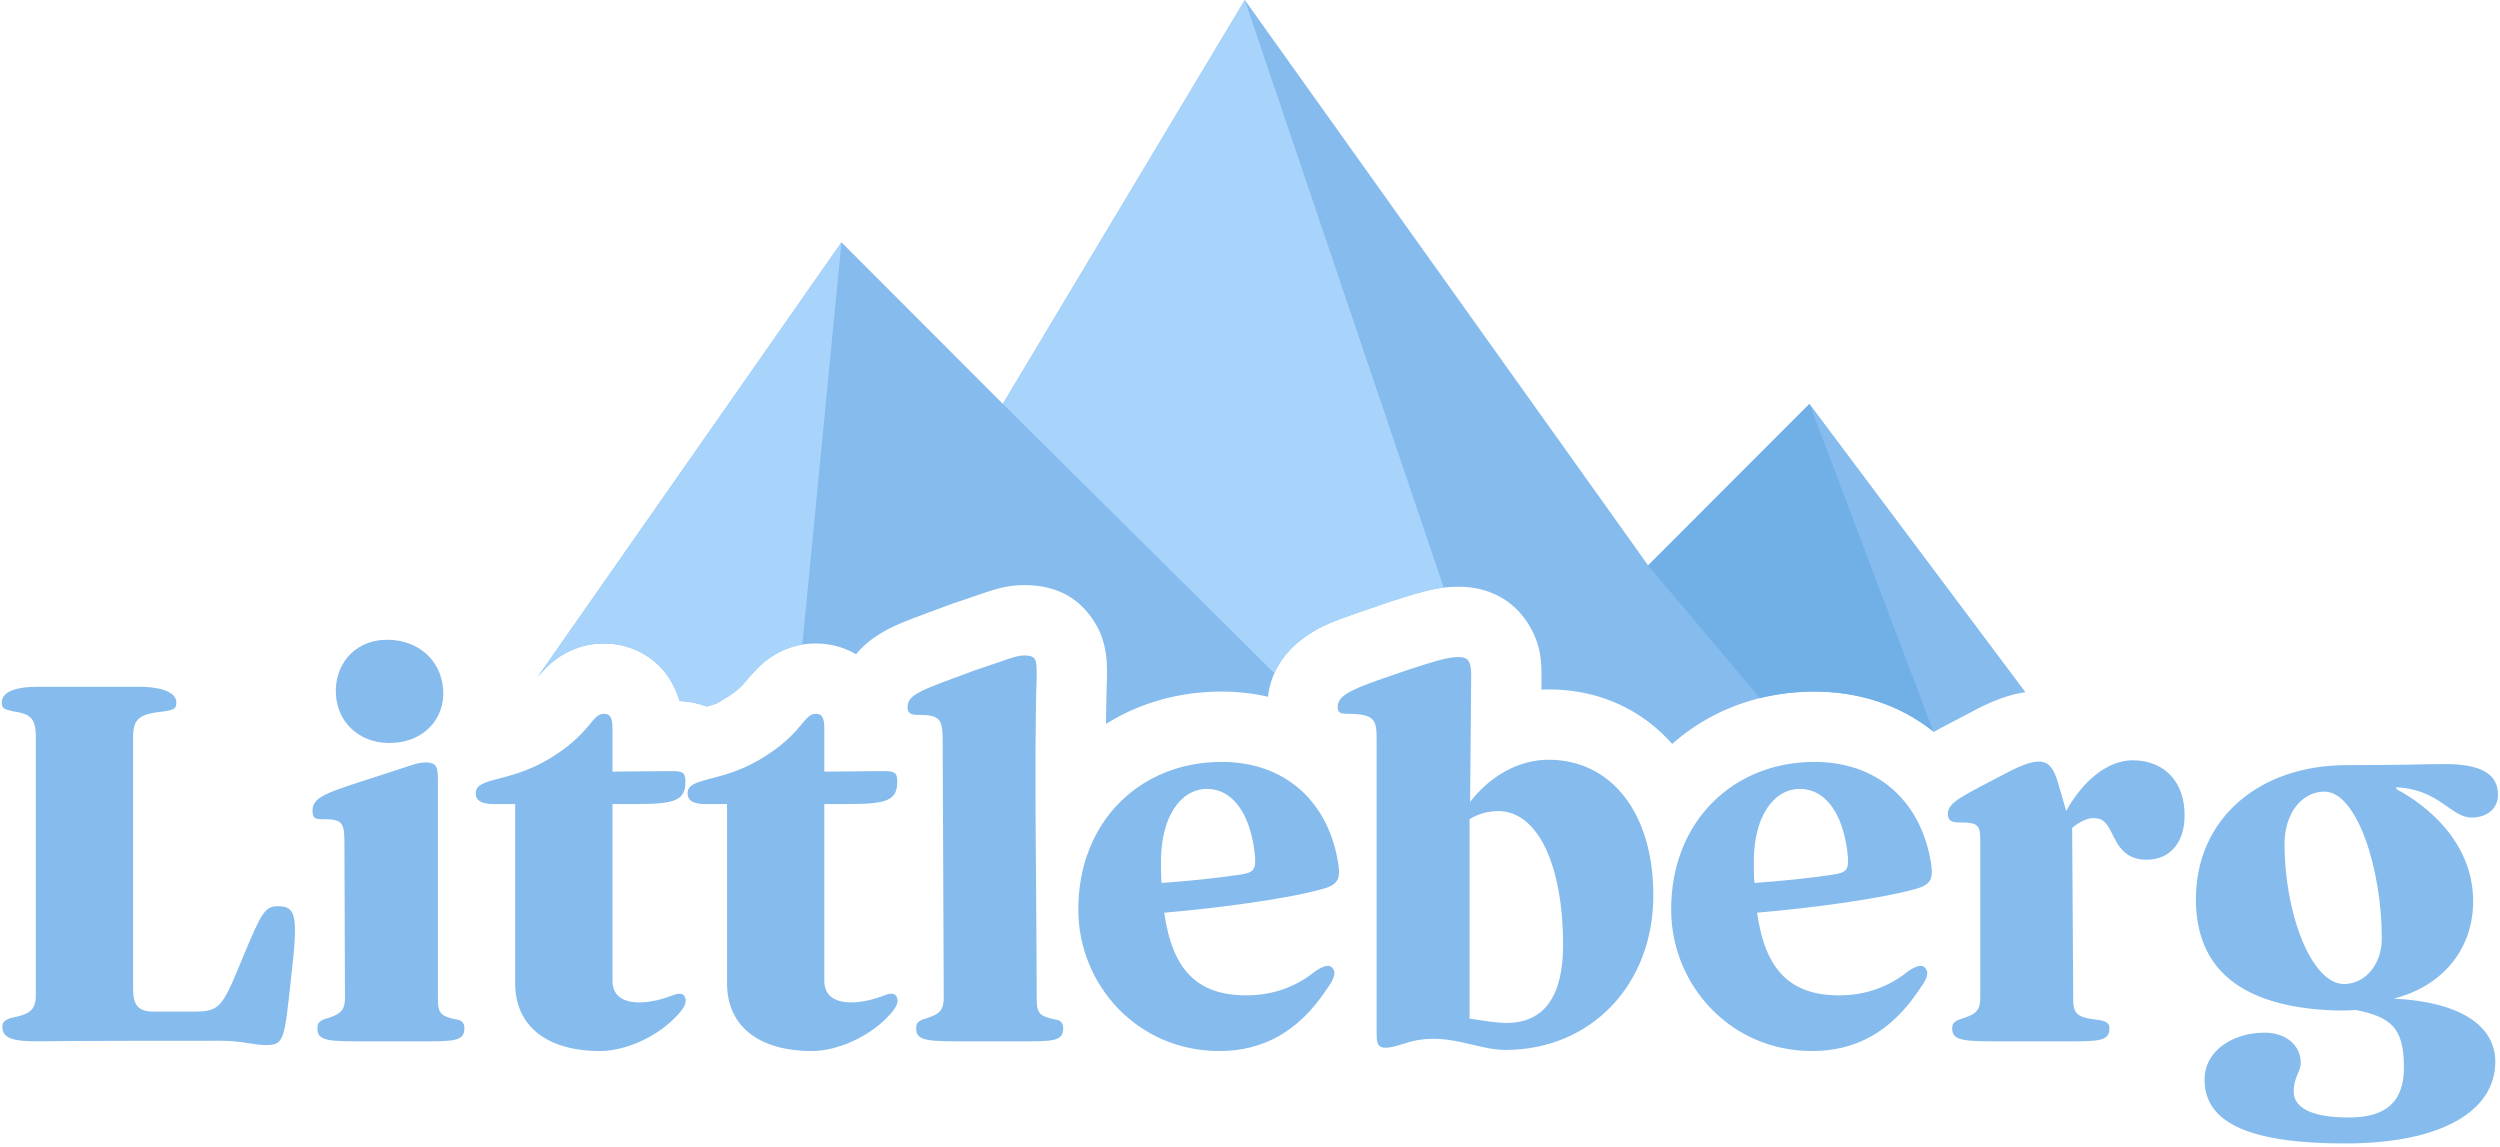 <svg xmlns="http://www.w3.org/2000/svg" width="569" height="261" viewBox="0 0 569 261"><title>logo</title><g fill="none" fill-rule="nonzero"><path fill="#85BBED" d="m283.32 0 91.8 128.692 36.72-36.769 49.149 65.62c-.706.1-1.41.231-2.116.393-2.472.569-4.913 1.495-7.634 2.802l-.773.377-7.13 3.734-1.445.77c-.333.179-.647.35-.947.514l-.82.456-.206-.167c-7.207-5.753-16.46-9.013-26.968-9.013l-.827.006c-12.094.185-22.874 4.414-31.118 11.538l-.417.366-.43-.477c-6.862-7.486-16.35-11.925-27.724-11.925l-.528.004-.527.012-.56.022.026-3.103c0-4.415-.49-7.655-2.819-11.538-3.684-6.14-9.71-8.767-16.01-8.767-3.933 0-6.858.64-12.956 2.547l-2.249.712-6.89 2.354c-5.58 1.93-7.982 2.872-10.014 4l-.383.216-.363.214-.24.146-.242.15-.616.395c-.21.137-.423.28-.646.428l-.32.22c-4.572 3.175-7.768 7.748-8.482 13.472l-.022.183-.02-.005c-3.342-.77-6.872-1.17-10.554-1.17l-.827.006c-9.346.143-17.906 2.7-25.119 7.143l-.343.215.02-1.727c.033-2.555.079-4.858.137-6.95l.067-2.129-.007-1.556c-.018-1.386-.083-2.502-.282-3.801-.396-2.592-1.229-5.081-2.896-7.56-3.89-5.787-9.291-7.754-15.144-7.867l-.501-.005c-2.91 0-5.138.473-8.175 1.449l-.879.29c-1.019.348-4.207 1.446-6.198 2.112l-1.093.361-6.246 2.319-2.213.834c-3.936 1.504-6 2.439-8.21 3.816l-.328.208c-1.842 1.188-3.465 2.592-4.817 4.192l-.13.158-.285-.165c-2.704-1.527-5.774-2.29-8.904-2.29-4.587 0-8.602 1.641-11.837 4.339-.547.455-1.213 1.114-1.871 1.807l-.328.348c-1.36 1.456-2.593 2.935-2.552 2.906l-.168.174c-.905.92-2.046 1.824-3.785 2.874l-.444.264-.315.193a12.81 12.81 0 0 0-.35.23l-.3.204c-.365.238-.674.37-2.086.785l-.792.23-.263-.101c-1.392-.516-2.788-.828-4.22-1.013l-.456-.054c-.3-.033-.593-.059-.886-.08l-.33-.02-.076-.267a19.242 19.242 0 0 0-1.34-3.282c-3.197-6.225-9.323-9.537-15.817-9.537-4.587 0-8.602 1.641-11.837 4.339-.547.455-1.213 1.114-1.871 1.807l-.328.348c-.367.393-.725.788-1.05 1.154l69.176-98.956 36.72 36.77L283.32 0Z"/><path fill="#A8D4FC" d="m283.32 0 45.273 133.742c-2.683.323-5.504 1.082-10.049 2.513l-1.733.551-6.89 2.354c-5.58 1.93-7.982 2.872-10.014 4l-.383.216-.363.214-.24.146-.242.15-.616.395c-.21.137-.423.28-.646.428l-.32.22c-3.095 2.149-5.56 4.938-7.05 8.292L228.24 91.923 283.32 0ZM191.52 55.154l-8.912 91.556c-3.335.553-6.3 2.007-8.8 4.09-.546.456-1.212 1.115-1.87 1.808l-.328.348c-1.36 1.456-2.593 2.935-2.552 2.906l-.168.174c-.905.92-2.046 1.824-3.785 2.874l-.444.264c-1.338.8-.808.75-2.966 1.387l-.877.256-.263-.102c-1.392-.516-2.788-.828-4.22-1.013l-.456-.054c-.3-.033-.593-.059-.886-.08l-.33-.02-.076-.267a19.242 19.242 0 0 0-1.34-3.282c-3.197-6.225-9.323-9.537-15.817-9.537-4.587 0-8.602 1.641-11.837 4.339-.547.455-1.213 1.114-1.871 1.807l-.328.348c-.367.392-.724.787-1.05 1.153l69.176-98.955Z"/><path fill="#71AFE7" d="m411.84 91.923 28.188 74.588-.11-.09c-7.063-5.637-16.09-8.88-26.34-9.008l-.628-.004-.827.006a51.36 51.36 0 0 0-11.554 1.476l-25.449-30.199 36.72-36.769Z"/><g fill="#85BBED"><path d="M60.554 237.861c4.06 0 4.182-1.107 5.659-15.006 1.722-14.637 1.23-16.605-3.075-16.605-2.953 0-3.813 2.091-7.38 10.455-5.044 12.3-5.413 13.53-11.44 13.53h-9.47c-3.322 0-4.552-1.476-4.552-5.043v-57.564c0-4.428 1.846-5.166 7.504-5.781 1.721-.369 2.337-.492 2.337-1.968 0-2.091-2.83-3.567-8.61-3.567H8.524c-5.412 0-8.117 1.353-8.117 3.567 0 1.476.615 1.476 2.337 1.968 4.058.615 5.411 1.476 5.411 5.781v58.671c0 3.567-1.23 4.551-5.78 5.412-1.23.492-1.845.861-1.845 1.968 0 2.829 2.951 3.321 7.872 3.321 9.593-.123 29.52-.123 41.82-.123 4.92 0 7.502.984 10.331.984ZM80.48 237H98.44c6.027 0 7.257-.615 7.257-3.075 0-.861-.492-1.722-1.6-1.845-3.69-.738-4.428-1.353-4.428-4.674v-49.2c0-3.444 0-4.674-2.952-4.674-1.844 0-3.935.984-10.947 3.198-11.562 3.69-14.637 4.674-14.637 7.749 0 1.599.492 1.968 1.968 1.968 4.552 0 5.29.369 5.29 5.289l.123 35.178c0 2.952-.739 3.936-4.675 5.043-1.23.492-1.599.984-1.599 2.091 0 2.337 1.353 2.952 8.241 2.952Zm-4.059-80.073c-.123 7.134 5.043 12.054 11.931 12.177 7.257.123 12.3-4.551 12.546-10.947.124-7.257-5.165-12.423-12.546-12.546-6.888-.123-11.684 4.674-11.93 11.316ZM136.569 239.214c5.78 0 12.669-3.198 16.728-7.257 2.828-2.706 3.075-4.059 2.583-5.043-.246-.738-1.23-.984-2.46-.492-2.83 1.107-5.535 1.722-7.873 1.722-4.181 0-6.15-1.845-6.15-4.92v-40.221h5.412c8.98 0 11.194-.861 11.194-5.166 0-2.091-.738-2.337-3.321-2.337l-13.284.123v-9.717c0-2.337-.37-3.444-1.969-3.444-2.828 0-2.952 4.674-12.791 10.455-8.98 5.289-16.36 3.936-16.36 7.626 0 1.968 1.845 2.46 4.06 2.46h4.92v40.836c0 9.717 7.257 15.375 19.31 15.375ZM184.785 239.214c5.78 0 12.668-3.198 16.727-7.257 2.83-2.706 3.076-4.059 2.583-5.043-.245-.738-1.23-.984-2.46-.492-2.828 1.107-5.534 1.722-7.871 1.722-4.183 0-6.15-1.845-6.15-4.92v-40.221h5.411c8.98 0 11.194-.861 11.194-5.166 0-2.091-.738-2.337-3.321-2.337l-13.285.123v-9.717c0-2.337-.369-3.444-1.968-3.444-2.829 0-2.952 4.674-12.792 10.455-8.978 5.289-16.359 3.936-16.359 7.626 0 1.968 1.845 2.46 4.06 2.46h4.92v40.836c0 9.717 7.257 15.375 19.31 15.375ZM216.887 237h17.958c6.028 0 7.135-.615 7.135-3.075 0-.861-.492-1.722-1.6-1.845-3.69-.738-4.428-1.353-4.428-4.674 0-20.91-.614-55.473 0-73.677 0-3.444 0-4.551-2.828-4.551-1.969 0-4.305 1.107-11.07 3.321-12.178 4.551-15.499 5.412-15.499 8.487 0 1.353.738 1.722 2.46 1.722 4.798 0 5.536.861 5.536 5.781l.246 58.425c0 2.952-.738 3.936-4.552 5.043-1.352.492-1.721.984-1.721 2.091 0 2.337 1.476 2.952 8.363 2.952ZM277.527 239.214c9.963 0 17.958-4.428 24.23-13.776 1.353-1.845 2.46-3.69 1.723-4.797-.738-1.353-2.214-.861-4.06.369-4.673 3.813-10.085 5.535-15.743 5.535-11.193 0-16.851-5.781-18.697-18.819 11.808-.984 28.66-3.198 36.531-5.535 3.199-.984 3.69-2.46 2.952-6.396-2.46-13.653-12.176-22.386-26.445-22.386-18.326 0-32.594 13.407-32.594 33.579 0 17.097 13.407 32.226 32.103 32.226Zm-13.284-43.296c0-9.717 4.305-16.359 10.455-16.359s10.086 6.15 10.947 15.375c.123 2.829 0 3.69-3.69 4.182-5.043.738-12.054 1.476-17.59 1.845-.123-1.599-.123-3.321-.123-5.043ZM342.594 238.968c19.434 0 33.702-14.76 33.702-35.178 0-18.819-9.594-30.873-23.862-30.873-6.642 0-13.161 3.567-17.836 9.594l.247-28.659c0-3.075-.493-4.305-2.83-4.305-2.09 0-4.058.492-10.208 2.46-13.038 4.428-17.344 5.781-17.344 8.856 0 1.476.738 1.599 2.337 1.599 6.15 0 6.52 1.476 6.52 5.781v66.666c0 3.444.246 4.551 6.396 2.583 9.102-3.075 16.113 1.476 22.877 1.476Zm-8.118-7.134v-45.387c1.722-1.107 4.059-1.845 6.519-1.845 8.856 0 14.76 11.931 14.76 30.504 0 11.685-4.305 17.712-12.915 17.712-2.091 0-5.166-.492-8.364-.984ZM412.458 239.214c9.962 0 17.957-4.428 24.23-13.776 1.354-1.845 2.46-3.69 1.723-4.797-.738-1.353-2.214-.861-4.06.369-4.673 3.813-10.085 5.535-15.743 5.535-11.193 0-16.851-5.781-18.696-18.819 11.808-.984 28.659-3.198 36.53-5.535 3.199-.984 3.69-2.46 2.953-6.396-2.46-13.653-12.177-22.386-26.445-22.386-18.327 0-32.595 13.407-32.595 33.579 0 17.097 13.406 32.226 32.103 32.226Zm-13.284-43.296c0-9.717 4.305-16.359 10.455-16.359s10.086 6.15 10.947 15.375c.123 2.829 0 3.69-3.69 4.182-5.043.738-12.055 1.476-17.59 1.845-.122-1.599-.122-3.321-.122-5.043ZM452.802 237h20.048c6.028 0 7.257-.615 7.257-3.075 0-.861-.615-1.476-2.09-1.722-4.797-.615-6.15-.984-6.15-4.674l-.246-39.114c1.845-1.476 3.444-2.214 4.797-2.214 2.46 0 3.198 1.23 4.674 4.305 1.722 3.567 3.936 5.166 7.503 5.166 5.288 0 8.61-3.936 8.61-9.963.123-7.38-4.305-12.669-11.808-12.669-5.781 0-11.44 4.797-15.13 11.562l-1.352-4.674c-1.722-6.396-2.952-8.61-11.193-4.551-10.947 5.781-14.391 7.134-14.391 9.84 0 1.599.86 1.968 2.582 1.968 3.937 0 4.798.369 4.798 3.813v35.916c0 2.952-.738 3.936-4.551 5.043-1.353.492-1.846.984-1.846 2.091 0 2.337 1.6 2.952 8.488 2.952ZM531.522 229.989c1.721 0 3.32 0 4.673-.123 7.626 1.599 10.947 3.69 10.947 13.038 0 7.872-4.058 11.439-12.546 11.439-7.134 0-12.545-1.599-12.545-5.904 0-3.321 1.598-4.551 1.598-6.519 0-4.182-3.567-6.888-8.24-6.888-7.134 0-13.653 4.059-13.653 10.701 0 10.209 11.07 14.514 31.98 14.514 22.386 0 34.194-7.626 34.194-18.573 0-8.241-7.995-13.653-23.124-14.391 11.192-2.829 18.08-11.316 18.08-22.14 0-13.776-11.07-22.14-17.342-25.461l-.246-.492c9.84.369 12.546 6.888 17.22 6.888 3.567 0 6.026-2.091 6.026-5.166 0-4.674-3.69-7.011-12.053-7.011-4.798 0-9.594.246-22.386.246-20.05 0-34.317 12.3-34.317 30.504 0 16.113 10.578 24.6 31.734 25.338Zm-11.563-37.884c0-7.011 3.937-11.931 9.103-11.931 7.256 0 13.038 17.22 13.038 33.456 0 5.904-3.813 10.332-8.61 10.332-7.38 0-13.53-15.99-13.53-31.857Z"/></g></g></svg>